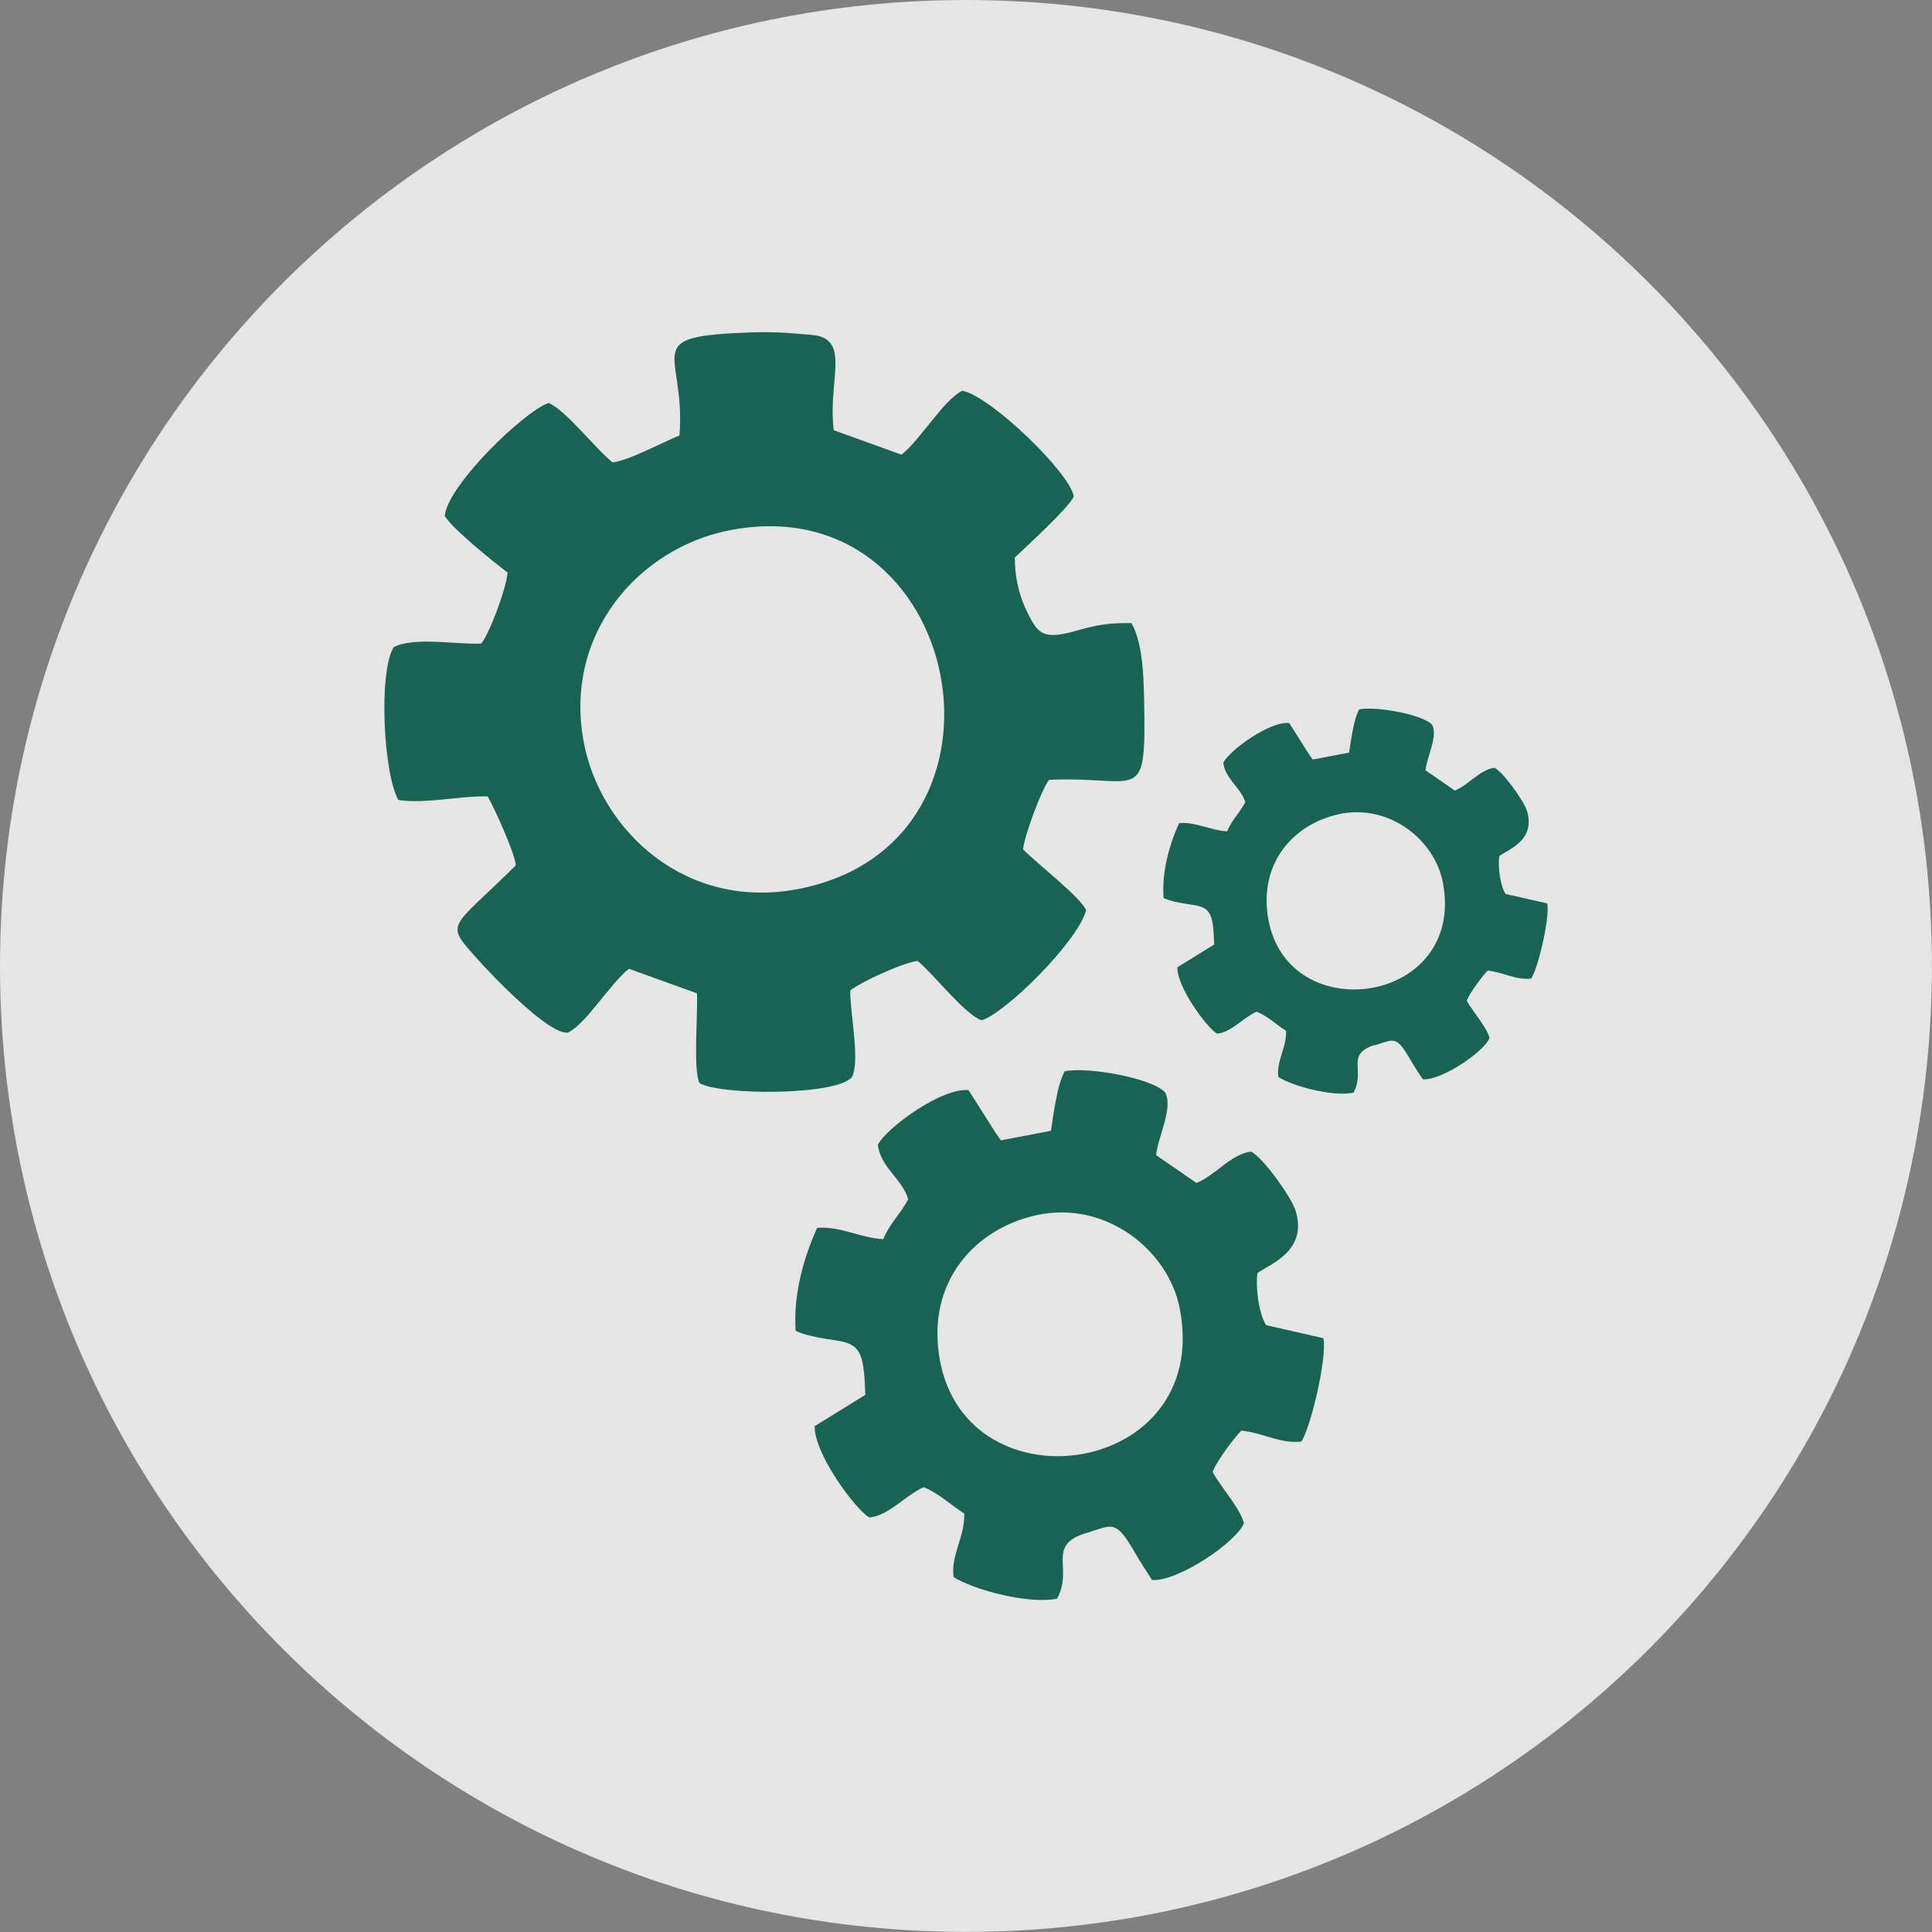 <?xml version="1.0" encoding="UTF-8"?>
<!DOCTYPE svg PUBLIC "-//W3C//DTD SVG 1.1//EN" "http://www.w3.org/Graphics/SVG/1.1/DTD/svg11.dtd">
<!-- Creator: CorelDRAW X6 -->
<svg xmlns="http://www.w3.org/2000/svg" xml:space="preserve" width="80px" height="80px" version="1.1" shape-rendering="geometricPrecision" text-rendering="geometricPrecision" image-rendering="optimizeQuality" fill-rule="evenodd" clip-rule="evenodd"
viewBox="0 0 20639 20639"
 xmlns:xlink="http://www.w3.org/1999/xlink">
 <rect x="0" y="0" width="20639" height="20639" fill="#808080" stroke="none"/>
 <g id="Слой_x0020_1">
  <path fill="#FEFEFE" fill-opacity="0.8" d="M10319 0c5699,0 10319,4620 10319,10319 0,5699 -4620,10319 -10319,10319 -5699,0 -10319,-4620 -10319,-10319 0,-5699 4620,-10319 10319,-10319z"/>
  <g id="_1042459264">
   <path fill="#186353" d="M7778 5668c2519,-509 3270,3324 766,3826 -1220,244 -2127,-626 -2306,-1555 -225,-1168 588,-2078 1540,-2271zm3063 288c133,-129 566,-520 630,-651 -38,-251 -883,-1069 -1190,-1131 -202,97 -453,531 -651,683l-723 -261c-64,-503 166,-932 -172,-1009 -47,-11 -164,-17 -217,-22 -155,-14 -308,-20 -466,-15 -1255,41 -723,183 -793,1102 -196,79 -528,263 -714,288 -172,-132 -504,-564 -685,-635 -257,87 -1075,872 -1109,1206 79,139 568,530 672,605 -14,169 -192,649 -282,759 -268,12 -724,-76 -937,40 -165,286 -104,1363 52,1631 284,44 659,-46 954,-38 73,127 295,616 300,737 -711,702 -762,602 -409,1001 158,178 767,813 966,785 189,-88 445,-516 651,-682l727 262c13,220 -43,801 27,959 219,132 1460,136 1628,-63 92,-165 -21,-691 -17,-925 108,-90 551,-294 719,-317 168,135 504,574 685,634 240,-67 1018,-826 1116,-1174 -53,-137 -521,-495 -673,-651 6,-126 197,-646 277,-743 979,-46 1039,301 1015,-868 -6,-274 -19,-602 -135,-807 -130,3 -274,-10 -572,77 -328,96 -405,51 -492,-100 -79,-137 -182,-360 -182,-677z"/>
   <path fill="#186353" d="M11078 12980c740,-158 1405,379 1525,998 349,1795 -2274,2170 -2564,545 -147,-826 374,-1400 1039,-1543zm525 3398c285,-88 313,-152 522,210 70,120 130,208 182,291 284,18 908,-413 981,-607 -31,-149 -259,-403 -334,-548 50,-129 239,-375 307,-441 230,22 412,142 640,117 96,-134 277,-885 237,-1104l-613 -140c-75,-120 -115,-394 -92,-557 131,-94 545,-234 405,-673 -42,-131 -342,-560 -474,-624 -219,29 -381,256 -583,335l-431 -297c21,-200 184,-500 98,-668 -131,-153 -826,-279 -1073,-228 -79,130 -121,458 -148,636l-535 102c-28,-40 -28,-40 -54,-77l-291 -459c-283,-30 -872,398 -969,582 26,241 259,364 324,583 -80,156 -191,247 -267,427 -246,-14 -458,-141 -706,-121 -133,294 -258,699 -229,1100 86,42 208,66 326,86 47,8 121,17 177,30 200,47 227,168 241,568l-541 334c-8,292 427,879 581,975 200,-11 386,-234 583,-323 164,66 280,184 434,282 8,249 -146,443 -114,678 200,130 792,295 1105,231 179,-324 -121,-567 309,-701z"/>
   <path fill="#186353" d="M14304 8697c538,-115 1021,276 1109,726 254,1305 -1653,1578 -1864,396 -107,-600 272,-1018 755,-1121zm382 2470c207,-64 228,-110 380,152 51,88 94,151 133,211 206,13 660,-300 713,-441 -23,-108 -188,-293 -243,-399 37,-94 174,-272 223,-321 167,16 299,103 465,85 70,-97 201,-644 172,-803l-446 -101c-55,-87 -84,-286 -67,-405 95,-69 396,-170 294,-489 -30,-95 -249,-407 -345,-454 -159,21 -277,186 -424,243l-313 -216c15,-145 134,-364 72,-485 -96,-111 -601,-202 -780,-166 -57,95 -88,333 -108,462l-389 74c-20,-29 -20,-29 -39,-56l-212 -334c-206,-22 -634,289 -704,423 19,175 188,264 235,423 -59,113 -138,180 -194,311 -179,-10 -333,-103 -513,-88 -97,214 -187,508 -166,800 63,30 151,48 237,62 34,6 88,12 129,22 145,34 165,122 175,413l-393 243c-6,212 310,639 422,709 145,-8 280,-170 424,-235 119,48 203,134 315,205 6,181 -106,322 -83,493 146,95 575,214 803,168 130,-236 -88,-412 225,-509z"/>
  </g>
 </g>
</svg>

